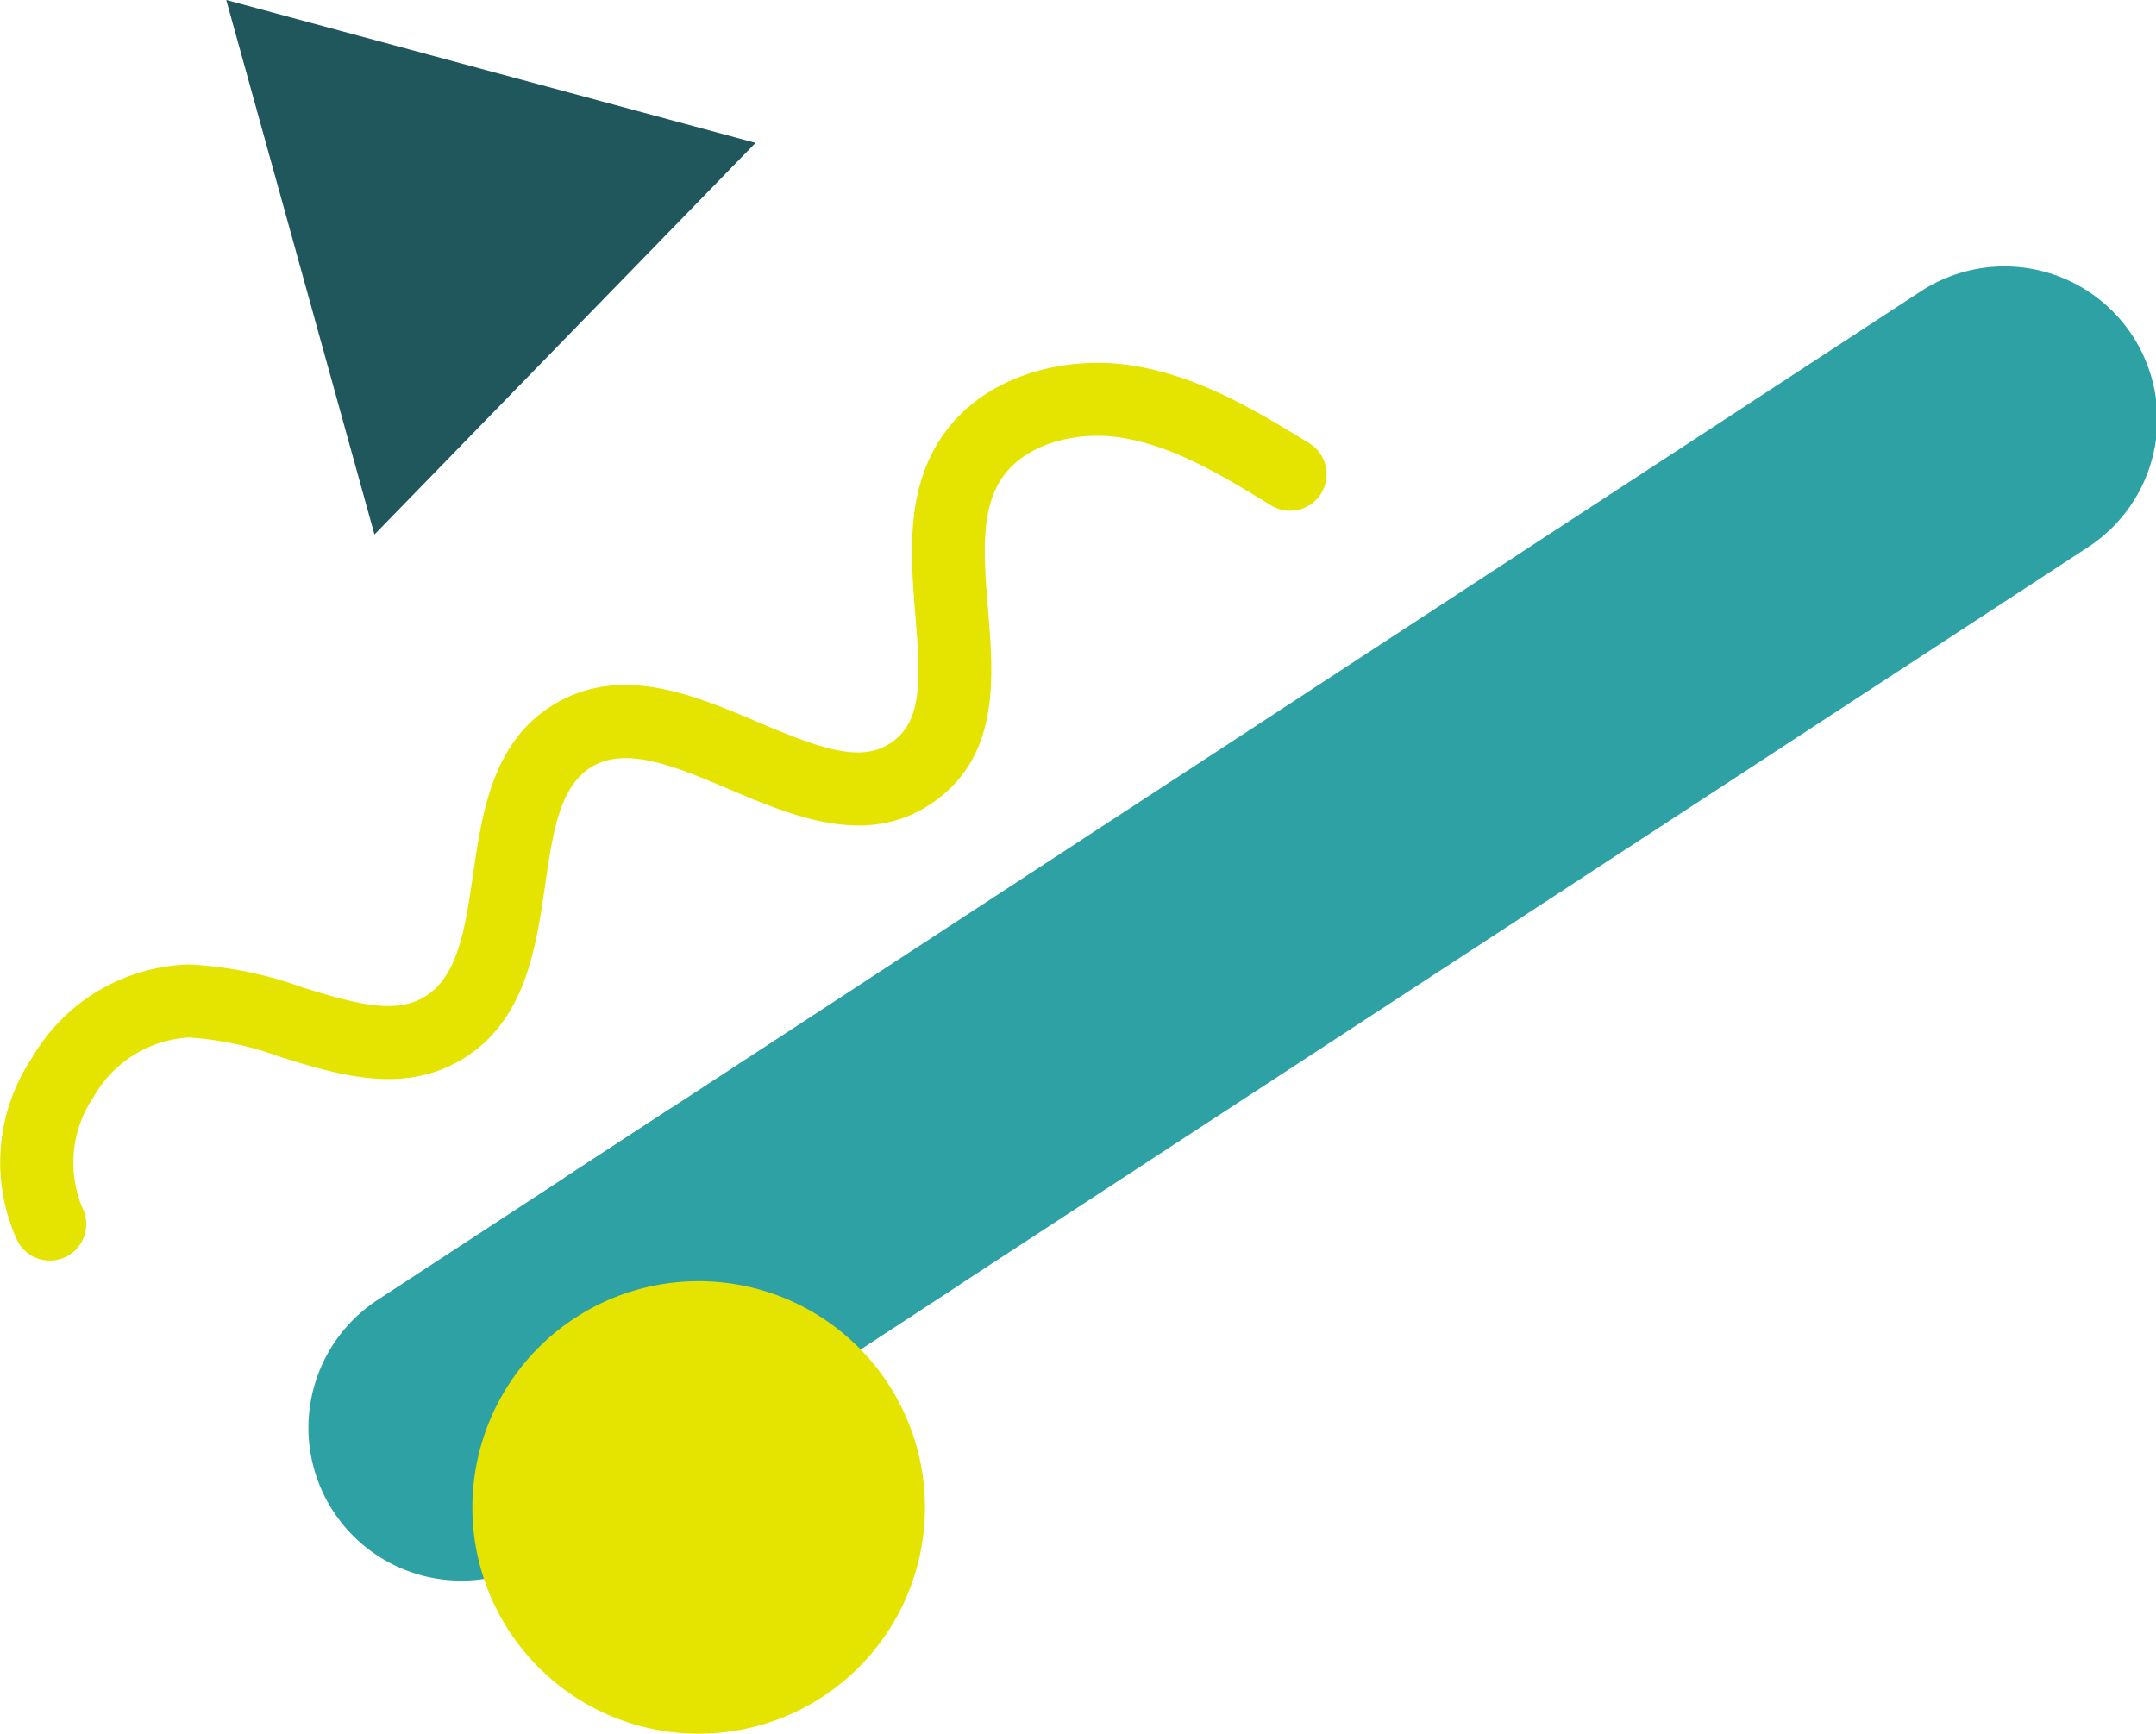 <svg xmlns="http://www.w3.org/2000/svg" width="167.596" height="134.795" viewBox="0 0 167.596 134.795"><g transform="translate(-107.503 -2419.358)"><path d="M18.383,100.213,138.3,21.827a11.881,11.881,0,0,0-13-19.89L5.382,80.324a11.881,11.881,0,1,0,13,19.889" transform="translate(275.099 2542.287) rotate(180)" fill="#2ea1a5"/><path d="M32.042,4.991a17.6,17.6,0,0,1-1.365,21.068l-8.237,5.383A17.6,17.6,0,0,1,0,17.723L27.113,0a17.544,17.544,0,0,1,4.928,4.991" transform="translate(182.109 2536.951) rotate(180)" fill="#2ea1a5" style="mix-blend-mode:multiply;isolation:isolate"/><path d="M2.868,27.217a17.59,17.59,0,1,0,5.1-24.348,17.59,17.59,0,0,0-5.1,24.348" transform="translate(179.405 2554.152) rotate(180)" fill="#e4e400"/><path d="M3.867,69.8a2.836,2.836,0,0,1-2.548-1.588A14.588,14.588,0,0,1,2.473,54.046a14.585,14.585,0,0,1,12.218-7.267,30.15,30.15,0,0,1,8.832,1.786c4.471,1.383,7.351,2.115,9.638.62,2.467-1.613,3.014-5.37,3.594-9.347.718-4.925,1.531-10.507,6.448-13.367,5.168-3.005,10.751-.638,15.677,1.451,4.942,2.1,8.113,3.246,10.474,1.551,2.335-1.676,2.2-4.839,1.792-9.861-.341-4.171-.727-8.9,1.464-12.894C75.678,1.122,82.444-.6,87.79.18c5.32.775,9.9,3.577,13.938,6.049a2.836,2.836,0,1,1-2.96,4.838c-3.749-2.294-7.626-4.667-11.8-5.274-3.295-.48-7.639.459-9.39,3.653-1.373,2.5-1.087,6-.785,9.706.433,5.3.923,11.3-4.136,14.93-5.12,3.675-10.9,1.225-16-.936-4.061-1.722-7.9-3.349-10.612-1.77-2.551,1.483-3.077,5.1-3.687,9.282-.7,4.811-1.5,10.263-6.1,13.276-4.684,3.062-9.855,1.463-14.418.052a25.673,25.673,0,0,0-7.16-1.533,9.118,9.118,0,0,0-7.4,4.6,9.1,9.1,0,0,0-.875,8.666A2.837,2.837,0,0,1,3.867,69.8Z" transform="translate(107.513 2447.566)" fill="#e4e400"/><path d="M0,0,11.521,41.558,41.145,11.11Z" transform="translate(125.09 2419.357)" fill="#1f575c"/></g></svg>